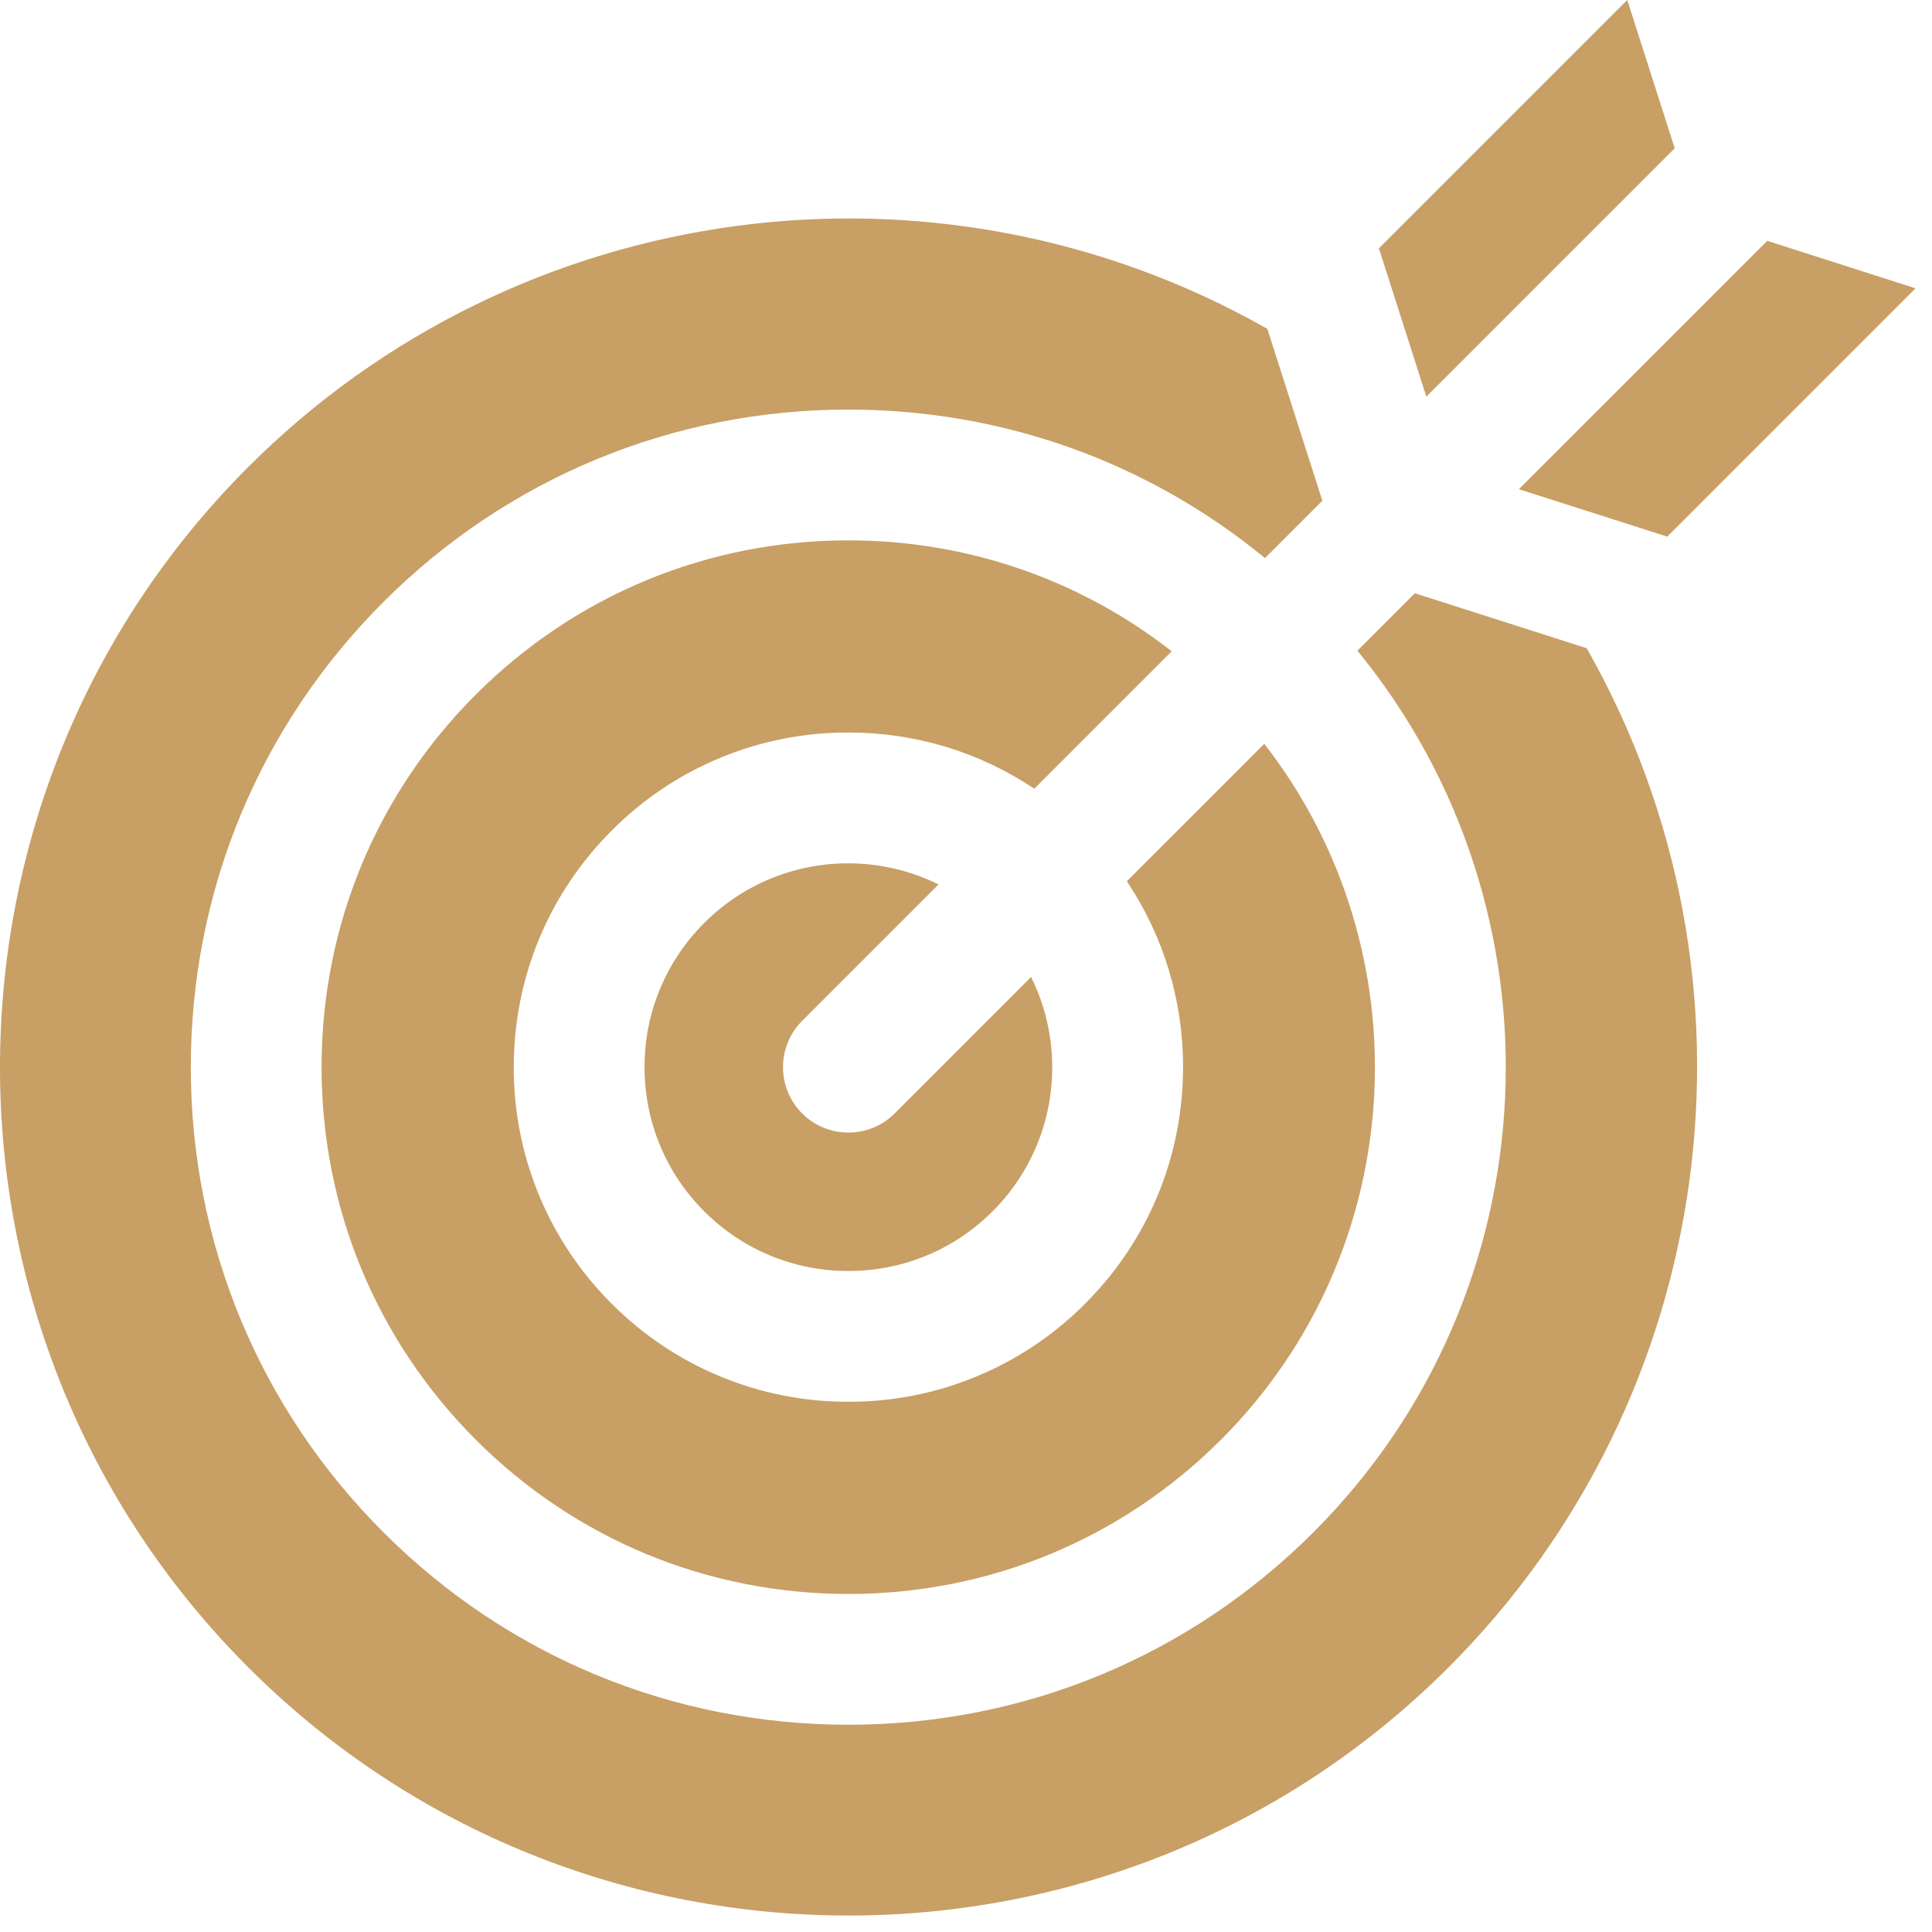 <svg width="29" height="29" viewBox="0 0 29 29" fill="none" xmlns="http://www.w3.org/2000/svg">
<g id="Group">
<path id="Vector" d="M21.237 8.905L20.375 9.767C23.55 13.641 23.331 19.385 19.716 22.999C17.852 24.863 15.373 25.889 12.735 25.889C10.096 25.889 7.617 24.863 5.754 22.999C3.89 21.136 2.864 18.657 2.864 16.018C2.864 13.38 3.89 10.901 5.754 9.037C7.618 7.174 10.097 6.148 12.735 6.148C15.043 6.148 17.229 6.933 18.988 8.377L19.849 7.516L19.023 4.936C14.052 2.113 7.777 2.958 3.726 7.01C-1.242 11.977 -1.242 20.06 3.726 25.027C8.694 29.995 16.777 29.995 21.744 25.027C25.796 20.976 26.64 14.701 23.817 9.73L21.237 8.905ZM25.026 8.055L28.753 4.328L26.527 3.615L22.799 7.343L25.026 8.055ZM25.138 2.226L24.426 0L20.698 3.728L21.41 5.954L25.138 2.226Z" fill="#C89F65"/>
<path id="Vector_2" d="M14.088 13.276C13.668 13.068 13.204 12.959 12.735 12.959C12.333 12.958 11.934 13.037 11.563 13.19C11.191 13.344 10.854 13.57 10.57 13.855C10.286 14.138 10.06 14.475 9.906 14.847C9.752 15.218 9.674 15.617 9.675 16.018C9.675 16.836 9.993 17.605 10.57 18.182C10.854 18.467 11.191 18.693 11.563 18.847C11.934 19 12.333 19.079 12.735 19.078C13.553 19.078 14.321 18.76 14.899 18.182C15.184 17.899 15.409 17.561 15.563 17.19C15.717 16.819 15.795 16.42 15.794 16.018C15.794 15.54 15.683 15.081 15.477 14.665L13.429 16.713C13.338 16.804 13.23 16.877 13.111 16.926C12.991 16.975 12.864 17.001 12.735 17C12.606 17.001 12.478 16.975 12.359 16.926C12.24 16.877 12.131 16.804 12.04 16.713C11.856 16.529 11.753 16.279 11.753 16.019C11.753 15.758 11.856 15.509 12.04 15.324L14.088 13.276Z" fill="#C89F65"/>
<path id="Vector_3" d="M12.735 8.111C10.621 8.111 8.635 8.933 7.142 10.426C5.649 11.918 4.827 13.905 4.827 16.018C4.827 18.132 5.65 20.118 7.142 21.611C8.635 23.104 10.621 23.926 12.735 23.926C14.848 23.926 16.834 23.103 18.327 21.611C21.175 18.763 21.39 14.265 18.977 11.165L16.914 13.228C17.467 14.053 17.761 15.025 17.758 16.018C17.758 17.36 17.235 18.622 16.287 19.57C15.821 20.038 15.268 20.409 14.658 20.661C14.048 20.914 13.395 21.043 12.735 21.041C12.075 21.043 11.421 20.914 10.811 20.661C10.202 20.409 9.648 20.038 9.183 19.57C8.715 19.105 8.344 18.551 8.091 17.941C7.839 17.332 7.71 16.678 7.712 16.018C7.712 14.676 8.234 13.414 9.183 12.466C9.648 11.998 10.202 11.627 10.811 11.375C11.421 11.122 12.075 10.993 12.735 10.995C13.743 10.995 14.706 11.29 15.525 11.839L17.588 9.776C16.207 8.698 14.517 8.111 12.735 8.111Z" fill="#C89F65"/>
</g>
</svg>
